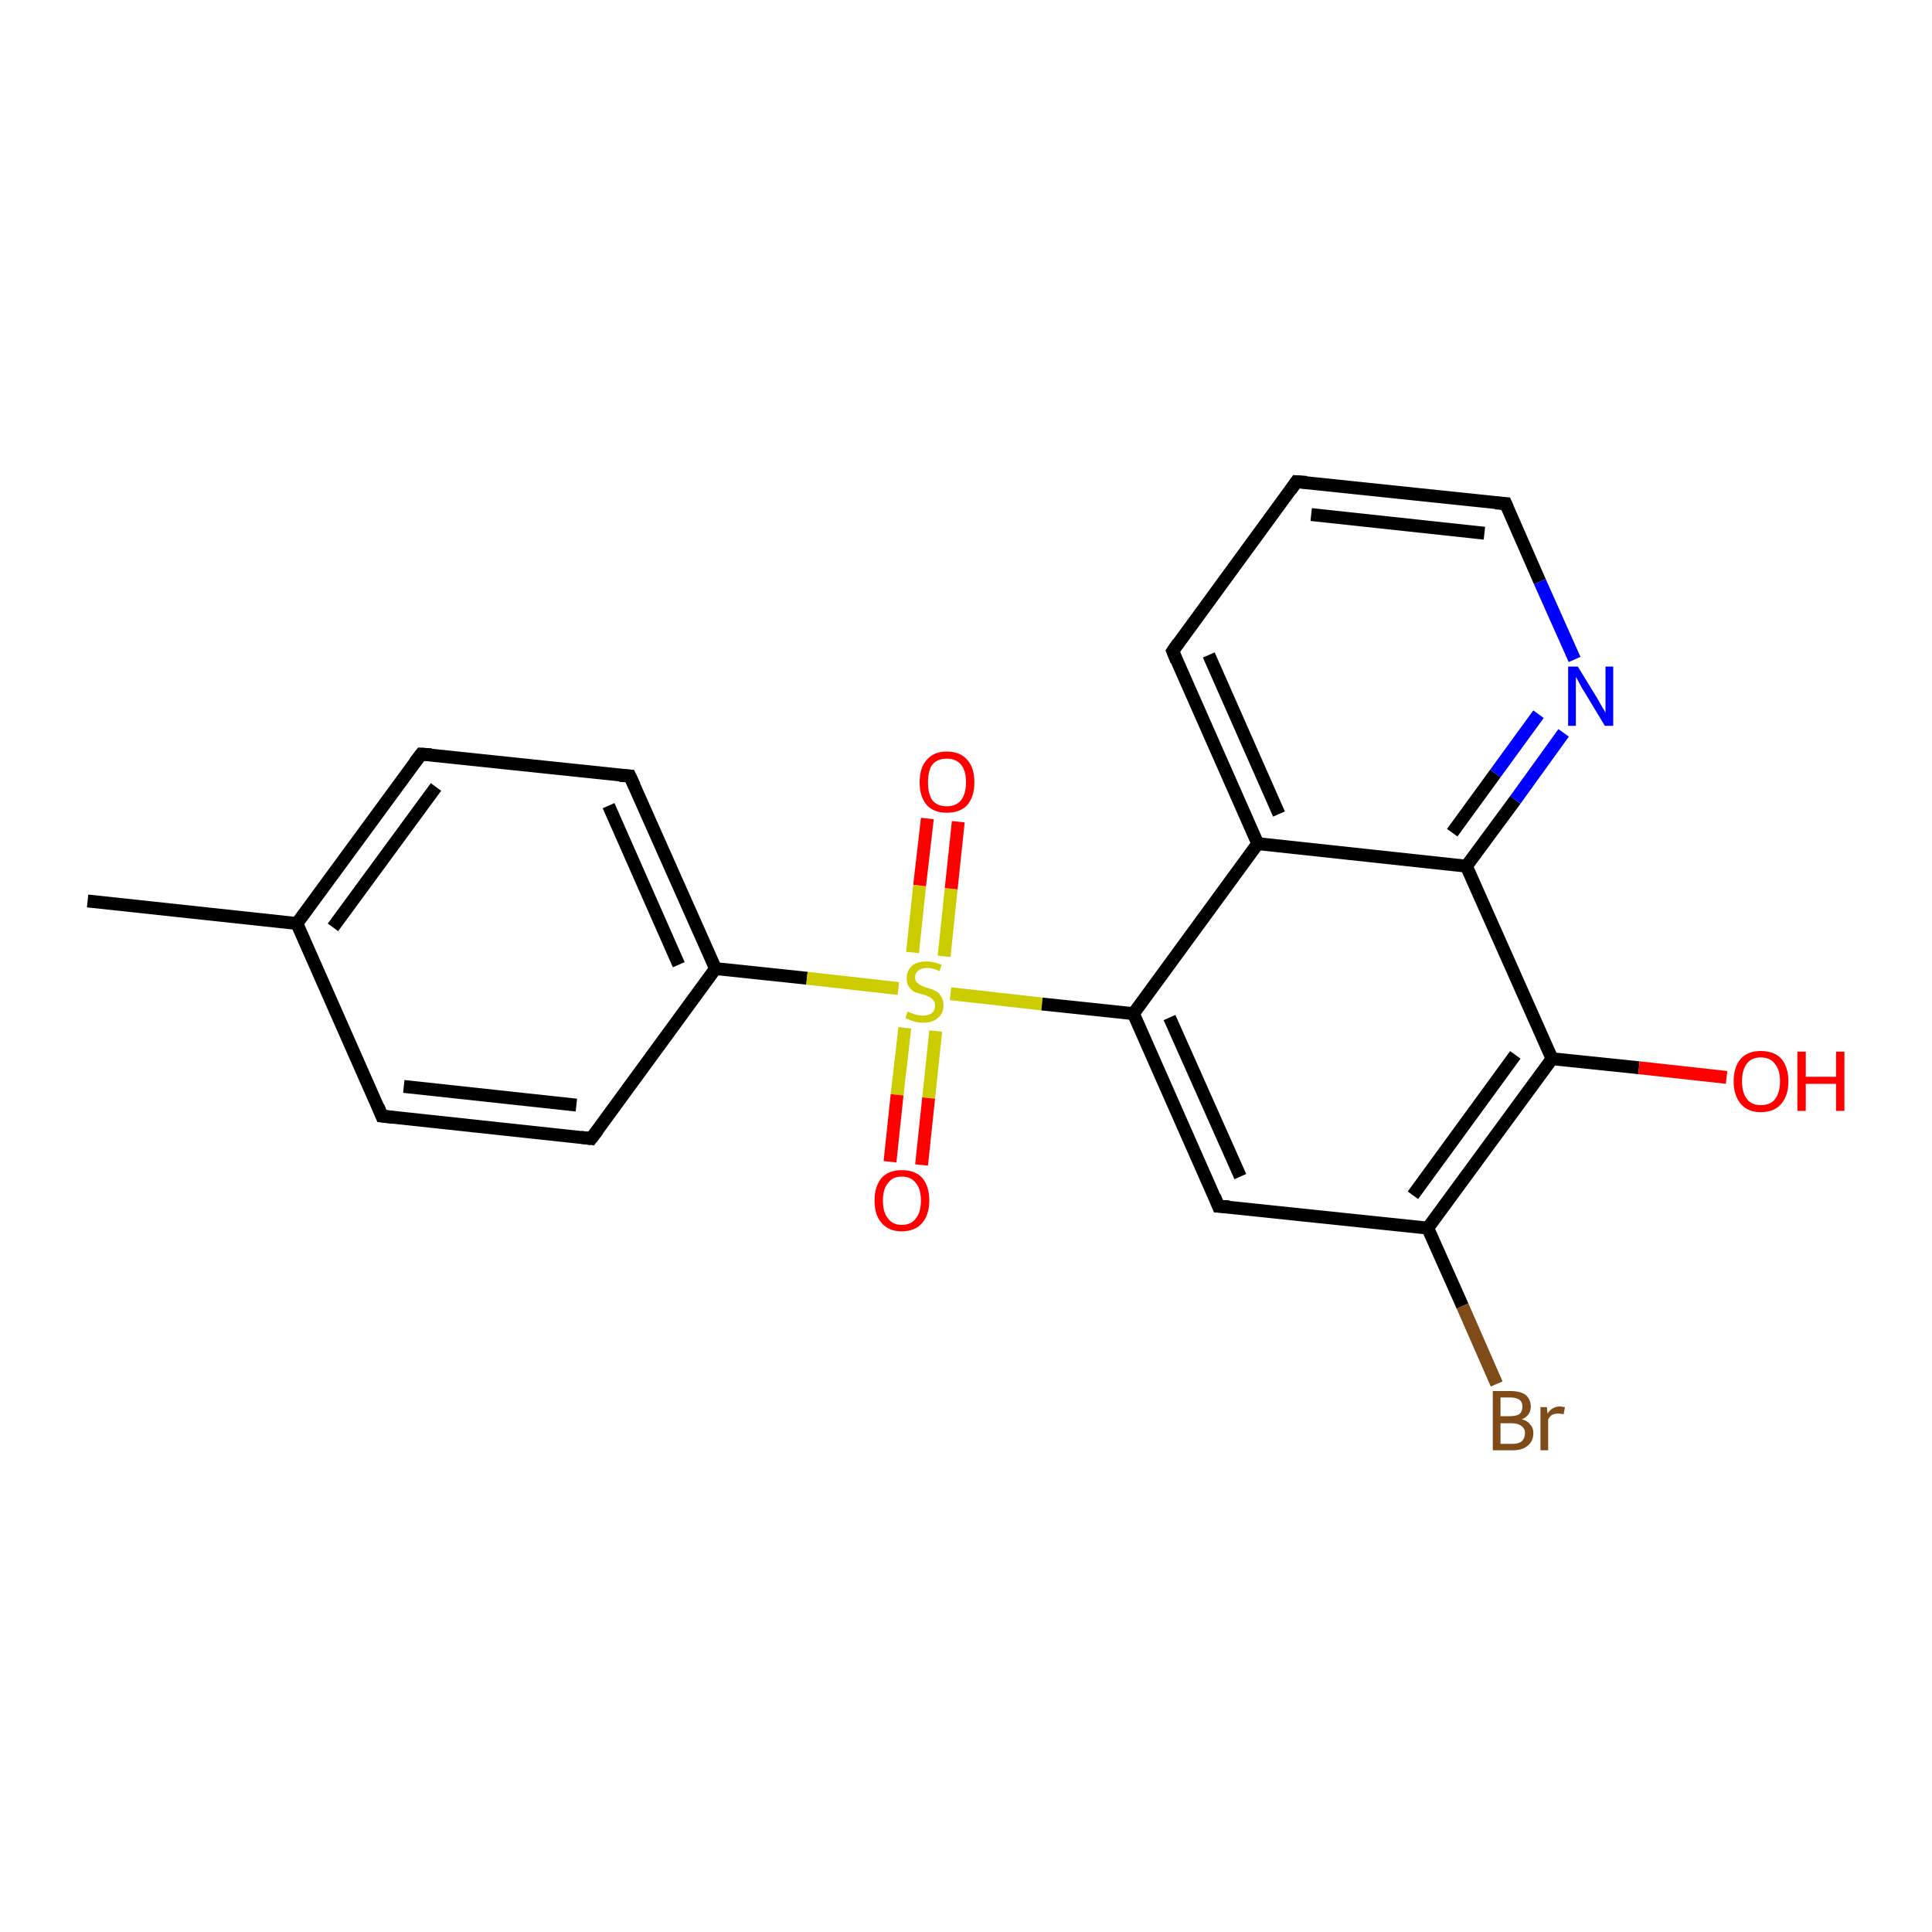 <?xml version='1.0' encoding='iso-8859-1'?>
<svg version='1.1' baseProfile='full'
              xmlns='http://www.w3.org/2000/svg'
                      xmlns:rdkit='http://www.rdkit.org/xml'
                      xmlns:xlink='http://www.w3.org/1999/xlink'
                  xml:space='preserve'
width='300px' height='300px' viewBox='0 0 300 300'>
<!-- END OF HEADER -->
<rect style='opacity:1.0;fill:#FFFFFF;stroke:none' width='300.0' height='300.0' x='0.0' y='0.0'> </rect>
<path class='bond-0 atom-0 atom-1' d='M 13.6,139.9 L 46.1,143.4' style='fill:none;fill-rule:evenodd;stroke:#000000;stroke-width:2.0px;stroke-linecap:butt;stroke-linejoin:miter;stroke-opacity:1' />
<path class='bond-1 atom-1 atom-2' d='M 46.1,143.4 L 65.4,117.1' style='fill:none;fill-rule:evenodd;stroke:#000000;stroke-width:2.0px;stroke-linecap:butt;stroke-linejoin:miter;stroke-opacity:1' />
<path class='bond-1 atom-1 atom-2' d='M 51.7,144.0 L 67.7,122.2' style='fill:none;fill-rule:evenodd;stroke:#000000;stroke-width:2.0px;stroke-linecap:butt;stroke-linejoin:miter;stroke-opacity:1' />
<path class='bond-2 atom-2 atom-3' d='M 65.4,117.1 L 97.8,120.5' style='fill:none;fill-rule:evenodd;stroke:#000000;stroke-width:2.0px;stroke-linecap:butt;stroke-linejoin:miter;stroke-opacity:1' />
<path class='bond-3 atom-3 atom-4' d='M 97.8,120.5 L 111.1,150.4' style='fill:none;fill-rule:evenodd;stroke:#000000;stroke-width:2.0px;stroke-linecap:butt;stroke-linejoin:miter;stroke-opacity:1' />
<path class='bond-3 atom-3 atom-4' d='M 94.5,125.1 L 105.4,149.8' style='fill:none;fill-rule:evenodd;stroke:#000000;stroke-width:2.0px;stroke-linecap:butt;stroke-linejoin:miter;stroke-opacity:1' />
<path class='bond-4 atom-4 atom-5' d='M 111.1,150.4 L 91.8,176.8' style='fill:none;fill-rule:evenodd;stroke:#000000;stroke-width:2.0px;stroke-linecap:butt;stroke-linejoin:miter;stroke-opacity:1' />
<path class='bond-5 atom-5 atom-6' d='M 91.8,176.8 L 59.3,173.3' style='fill:none;fill-rule:evenodd;stroke:#000000;stroke-width:2.0px;stroke-linecap:butt;stroke-linejoin:miter;stroke-opacity:1' />
<path class='bond-5 atom-5 atom-6' d='M 89.5,171.6 L 62.7,168.7' style='fill:none;fill-rule:evenodd;stroke:#000000;stroke-width:2.0px;stroke-linecap:butt;stroke-linejoin:miter;stroke-opacity:1' />
<path class='bond-6 atom-4 atom-7' d='M 111.1,150.4 L 125.3,151.9' style='fill:none;fill-rule:evenodd;stroke:#000000;stroke-width:2.0px;stroke-linecap:butt;stroke-linejoin:miter;stroke-opacity:1' />
<path class='bond-6 atom-4 atom-7' d='M 125.3,151.9 L 139.5,153.5' style='fill:none;fill-rule:evenodd;stroke:#CCCC00;stroke-width:2.0px;stroke-linecap:butt;stroke-linejoin:miter;stroke-opacity:1' />
<path class='bond-7 atom-7 atom-8' d='M 146.6,148.5 L 147.7,138.0' style='fill:none;fill-rule:evenodd;stroke:#CCCC00;stroke-width:2.0px;stroke-linecap:butt;stroke-linejoin:miter;stroke-opacity:1' />
<path class='bond-7 atom-7 atom-8' d='M 147.7,138.0 L 148.8,127.6' style='fill:none;fill-rule:evenodd;stroke:#FF0000;stroke-width:2.0px;stroke-linecap:butt;stroke-linejoin:miter;stroke-opacity:1' />
<path class='bond-7 atom-7 atom-8' d='M 141.7,147.9 L 142.8,137.5' style='fill:none;fill-rule:evenodd;stroke:#CCCC00;stroke-width:2.0px;stroke-linecap:butt;stroke-linejoin:miter;stroke-opacity:1' />
<path class='bond-7 atom-7 atom-8' d='M 142.8,137.5 L 144.0,127.1' style='fill:none;fill-rule:evenodd;stroke:#FF0000;stroke-width:2.0px;stroke-linecap:butt;stroke-linejoin:miter;stroke-opacity:1' />
<path class='bond-8 atom-7 atom-9' d='M 140.5,159.6 L 139.3,170.0' style='fill:none;fill-rule:evenodd;stroke:#CCCC00;stroke-width:2.0px;stroke-linecap:butt;stroke-linejoin:miter;stroke-opacity:1' />
<path class='bond-8 atom-7 atom-9' d='M 139.3,170.0 L 138.2,180.4' style='fill:none;fill-rule:evenodd;stroke:#FF0000;stroke-width:2.0px;stroke-linecap:butt;stroke-linejoin:miter;stroke-opacity:1' />
<path class='bond-8 atom-7 atom-9' d='M 145.3,160.1 L 144.2,170.5' style='fill:none;fill-rule:evenodd;stroke:#CCCC00;stroke-width:2.0px;stroke-linecap:butt;stroke-linejoin:miter;stroke-opacity:1' />
<path class='bond-8 atom-7 atom-9' d='M 144.2,170.5 L 143.1,180.9' style='fill:none;fill-rule:evenodd;stroke:#FF0000;stroke-width:2.0px;stroke-linecap:butt;stroke-linejoin:miter;stroke-opacity:1' />
<path class='bond-9 atom-7 atom-10' d='M 147.6,154.3 L 161.8,155.9' style='fill:none;fill-rule:evenodd;stroke:#CCCC00;stroke-width:2.0px;stroke-linecap:butt;stroke-linejoin:miter;stroke-opacity:1' />
<path class='bond-9 atom-7 atom-10' d='M 161.8,155.9 L 176.0,157.4' style='fill:none;fill-rule:evenodd;stroke:#000000;stroke-width:2.0px;stroke-linecap:butt;stroke-linejoin:miter;stroke-opacity:1' />
<path class='bond-10 atom-10 atom-11' d='M 176.0,157.4 L 189.2,187.3' style='fill:none;fill-rule:evenodd;stroke:#000000;stroke-width:2.0px;stroke-linecap:butt;stroke-linejoin:miter;stroke-opacity:1' />
<path class='bond-10 atom-10 atom-11' d='M 181.6,158.0 L 192.6,182.7' style='fill:none;fill-rule:evenodd;stroke:#000000;stroke-width:2.0px;stroke-linecap:butt;stroke-linejoin:miter;stroke-opacity:1' />
<path class='bond-11 atom-11 atom-12' d='M 189.2,187.3 L 221.7,190.7' style='fill:none;fill-rule:evenodd;stroke:#000000;stroke-width:2.0px;stroke-linecap:butt;stroke-linejoin:miter;stroke-opacity:1' />
<path class='bond-12 atom-12 atom-13' d='M 221.7,190.7 L 227.1,202.8' style='fill:none;fill-rule:evenodd;stroke:#000000;stroke-width:2.0px;stroke-linecap:butt;stroke-linejoin:miter;stroke-opacity:1' />
<path class='bond-12 atom-12 atom-13' d='M 227.1,202.8 L 232.4,214.9' style='fill:none;fill-rule:evenodd;stroke:#7F4C19;stroke-width:2.0px;stroke-linecap:butt;stroke-linejoin:miter;stroke-opacity:1' />
<path class='bond-13 atom-12 atom-14' d='M 221.7,190.7 L 241.0,164.4' style='fill:none;fill-rule:evenodd;stroke:#000000;stroke-width:2.0px;stroke-linecap:butt;stroke-linejoin:miter;stroke-opacity:1' />
<path class='bond-13 atom-12 atom-14' d='M 219.4,185.6 L 235.3,163.8' style='fill:none;fill-rule:evenodd;stroke:#000000;stroke-width:2.0px;stroke-linecap:butt;stroke-linejoin:miter;stroke-opacity:1' />
<path class='bond-14 atom-14 atom-15' d='M 241.0,164.4 L 254.5,165.8' style='fill:none;fill-rule:evenodd;stroke:#000000;stroke-width:2.0px;stroke-linecap:butt;stroke-linejoin:miter;stroke-opacity:1' />
<path class='bond-14 atom-14 atom-15' d='M 254.5,165.8 L 268.1,167.3' style='fill:none;fill-rule:evenodd;stroke:#FF0000;stroke-width:2.0px;stroke-linecap:butt;stroke-linejoin:miter;stroke-opacity:1' />
<path class='bond-15 atom-14 atom-16' d='M 241.0,164.4 L 227.7,134.5' style='fill:none;fill-rule:evenodd;stroke:#000000;stroke-width:2.0px;stroke-linecap:butt;stroke-linejoin:miter;stroke-opacity:1' />
<path class='bond-16 atom-16 atom-17' d='M 227.7,134.5 L 235.3,124.2' style='fill:none;fill-rule:evenodd;stroke:#000000;stroke-width:2.0px;stroke-linecap:butt;stroke-linejoin:miter;stroke-opacity:1' />
<path class='bond-16 atom-16 atom-17' d='M 235.3,124.2 L 242.8,113.8' style='fill:none;fill-rule:evenodd;stroke:#0000FF;stroke-width:2.0px;stroke-linecap:butt;stroke-linejoin:miter;stroke-opacity:1' />
<path class='bond-16 atom-16 atom-17' d='M 225.5,129.3 L 232.2,120.1' style='fill:none;fill-rule:evenodd;stroke:#000000;stroke-width:2.0px;stroke-linecap:butt;stroke-linejoin:miter;stroke-opacity:1' />
<path class='bond-16 atom-16 atom-17' d='M 232.2,120.1 L 238.9,110.9' style='fill:none;fill-rule:evenodd;stroke:#0000FF;stroke-width:2.0px;stroke-linecap:butt;stroke-linejoin:miter;stroke-opacity:1' />
<path class='bond-17 atom-17 atom-18' d='M 244.5,102.4 L 239.1,90.3' style='fill:none;fill-rule:evenodd;stroke:#0000FF;stroke-width:2.0px;stroke-linecap:butt;stroke-linejoin:miter;stroke-opacity:1' />
<path class='bond-17 atom-17 atom-18' d='M 239.1,90.3 L 233.8,78.2' style='fill:none;fill-rule:evenodd;stroke:#000000;stroke-width:2.0px;stroke-linecap:butt;stroke-linejoin:miter;stroke-opacity:1' />
<path class='bond-18 atom-18 atom-19' d='M 233.8,78.2 L 201.3,74.8' style='fill:none;fill-rule:evenodd;stroke:#000000;stroke-width:2.0px;stroke-linecap:butt;stroke-linejoin:miter;stroke-opacity:1' />
<path class='bond-18 atom-18 atom-19' d='M 230.5,82.8 L 203.6,79.9' style='fill:none;fill-rule:evenodd;stroke:#000000;stroke-width:2.0px;stroke-linecap:butt;stroke-linejoin:miter;stroke-opacity:1' />
<path class='bond-19 atom-19 atom-20' d='M 201.3,74.8 L 182.1,101.1' style='fill:none;fill-rule:evenodd;stroke:#000000;stroke-width:2.0px;stroke-linecap:butt;stroke-linejoin:miter;stroke-opacity:1' />
<path class='bond-20 atom-20 atom-21' d='M 182.1,101.1 L 195.3,131.0' style='fill:none;fill-rule:evenodd;stroke:#000000;stroke-width:2.0px;stroke-linecap:butt;stroke-linejoin:miter;stroke-opacity:1' />
<path class='bond-20 atom-20 atom-21' d='M 187.7,101.7 L 198.6,126.4' style='fill:none;fill-rule:evenodd;stroke:#000000;stroke-width:2.0px;stroke-linecap:butt;stroke-linejoin:miter;stroke-opacity:1' />
<path class='bond-21 atom-6 atom-1' d='M 59.3,173.3 L 46.1,143.4' style='fill:none;fill-rule:evenodd;stroke:#000000;stroke-width:2.0px;stroke-linecap:butt;stroke-linejoin:miter;stroke-opacity:1' />
<path class='bond-22 atom-21 atom-10' d='M 195.3,131.0 L 176.0,157.4' style='fill:none;fill-rule:evenodd;stroke:#000000;stroke-width:2.0px;stroke-linecap:butt;stroke-linejoin:miter;stroke-opacity:1' />
<path class='bond-23 atom-21 atom-16' d='M 195.3,131.0 L 227.7,134.5' style='fill:none;fill-rule:evenodd;stroke:#000000;stroke-width:2.0px;stroke-linecap:butt;stroke-linejoin:miter;stroke-opacity:1' />
<path d='M 64.4,118.4 L 65.4,117.1 L 67.0,117.2' style='fill:none;stroke:#000000;stroke-width:2.0px;stroke-linecap:butt;stroke-linejoin:miter;stroke-opacity:1;' />
<path d='M 96.2,120.4 L 97.8,120.5 L 98.5,122.0' style='fill:none;stroke:#000000;stroke-width:2.0px;stroke-linecap:butt;stroke-linejoin:miter;stroke-opacity:1;' />
<path d='M 92.8,175.5 L 91.8,176.8 L 90.2,176.6' style='fill:none;stroke:#000000;stroke-width:2.0px;stroke-linecap:butt;stroke-linejoin:miter;stroke-opacity:1;' />
<path d='M 61.0,173.5 L 59.3,173.3 L 58.7,171.8' style='fill:none;stroke:#000000;stroke-width:2.0px;stroke-linecap:butt;stroke-linejoin:miter;stroke-opacity:1;' />
<path d='M 188.6,185.8 L 189.2,187.3 L 190.9,187.4' style='fill:none;stroke:#000000;stroke-width:2.0px;stroke-linecap:butt;stroke-linejoin:miter;stroke-opacity:1;' />
<path d='M 234.1,78.9 L 233.8,78.2 L 232.2,78.1' style='fill:none;stroke:#000000;stroke-width:2.0px;stroke-linecap:butt;stroke-linejoin:miter;stroke-opacity:1;' />
<path d='M 202.9,74.9 L 201.3,74.8 L 200.4,76.1' style='fill:none;stroke:#000000;stroke-width:2.0px;stroke-linecap:butt;stroke-linejoin:miter;stroke-opacity:1;' />
<path d='M 183.0,99.8 L 182.1,101.1 L 182.7,102.6' style='fill:none;stroke:#000000;stroke-width:2.0px;stroke-linecap:butt;stroke-linejoin:miter;stroke-opacity:1;' />
<path class='atom-7' d='M 140.9 157.1
Q 141.0 157.1, 141.5 157.3
Q 141.9 157.5, 142.4 157.6
Q 142.8 157.7, 143.3 157.7
Q 144.2 157.7, 144.7 157.3
Q 145.2 156.9, 145.2 156.1
Q 145.2 155.6, 144.9 155.3
Q 144.7 155.0, 144.3 154.8
Q 143.9 154.6, 143.3 154.4
Q 142.4 154.2, 141.9 154.0
Q 141.5 153.7, 141.1 153.2
Q 140.8 152.7, 140.8 151.9
Q 140.8 150.7, 141.6 150.0
Q 142.3 149.3, 143.9 149.3
Q 145.0 149.3, 146.2 149.8
L 145.9 150.8
Q 144.8 150.3, 144.0 150.3
Q 143.1 150.3, 142.6 150.7
Q 142.1 151.1, 142.1 151.7
Q 142.1 152.2, 142.3 152.5
Q 142.6 152.8, 143.0 153.0
Q 143.3 153.2, 144.0 153.4
Q 144.8 153.6, 145.3 153.9
Q 145.8 154.1, 146.1 154.7
Q 146.5 155.2, 146.5 156.1
Q 146.5 157.4, 145.6 158.1
Q 144.8 158.8, 143.4 158.8
Q 142.5 158.8, 141.9 158.6
Q 141.3 158.4, 140.6 158.1
L 140.9 157.1
' fill='#CCCC00'/>
<path class='atom-8' d='M 142.8 121.5
Q 142.8 119.2, 143.9 118.0
Q 145.0 116.7, 147.0 116.7
Q 149.1 116.7, 150.2 118.0
Q 151.3 119.2, 151.3 121.5
Q 151.3 123.7, 150.2 125.0
Q 149.1 126.2, 147.0 126.2
Q 145.0 126.2, 143.9 125.0
Q 142.8 123.7, 142.8 121.5
M 147.0 125.2
Q 148.4 125.2, 149.2 124.3
Q 150.0 123.3, 150.0 121.5
Q 150.0 119.6, 149.2 118.7
Q 148.4 117.8, 147.0 117.8
Q 145.6 117.8, 144.8 118.7
Q 144.1 119.6, 144.1 121.5
Q 144.1 123.3, 144.8 124.3
Q 145.6 125.2, 147.0 125.2
' fill='#FF0000'/>
<path class='atom-9' d='M 135.8 186.4
Q 135.8 184.2, 136.9 182.9
Q 138.0 181.7, 140.0 181.7
Q 142.1 181.7, 143.2 182.9
Q 144.3 184.2, 144.3 186.4
Q 144.3 188.6, 143.2 189.9
Q 142.1 191.2, 140.0 191.2
Q 138.0 191.2, 136.9 189.9
Q 135.8 188.7, 135.8 186.4
M 140.0 190.2
Q 141.5 190.2, 142.2 189.2
Q 143.0 188.3, 143.0 186.4
Q 143.0 184.6, 142.2 183.7
Q 141.5 182.7, 140.0 182.7
Q 138.6 182.7, 137.9 183.7
Q 137.1 184.6, 137.1 186.4
Q 137.1 188.3, 137.9 189.2
Q 138.6 190.2, 140.0 190.2
' fill='#FF0000'/>
<path class='atom-13' d='M 236.3 220.4
Q 237.2 220.6, 237.6 221.2
Q 238.1 221.7, 238.1 222.5
Q 238.1 223.8, 237.2 224.5
Q 236.4 225.2, 234.9 225.2
L 231.8 225.2
L 231.8 216.0
L 234.5 216.0
Q 236.1 216.0, 236.9 216.6
Q 237.7 217.3, 237.7 218.4
Q 237.7 219.8, 236.3 220.4
M 233.0 217.0
L 233.0 219.9
L 234.5 219.9
Q 235.4 219.9, 235.9 219.6
Q 236.4 219.2, 236.4 218.4
Q 236.4 217.0, 234.5 217.0
L 233.0 217.0
M 234.9 224.2
Q 235.8 224.2, 236.3 223.8
Q 236.8 223.3, 236.8 222.5
Q 236.8 221.8, 236.2 221.4
Q 235.7 221.0, 234.7 221.0
L 233.0 221.0
L 233.0 224.2
L 234.9 224.2
' fill='#7F4C19'/>
<path class='atom-13' d='M 240.2 218.5
L 240.3 219.5
Q 241.0 218.4, 242.2 218.4
Q 242.5 218.4, 243.0 218.5
L 242.8 219.6
Q 242.3 219.5, 242.0 219.5
Q 241.4 219.5, 241.0 219.7
Q 240.7 219.9, 240.4 220.4
L 240.4 225.2
L 239.2 225.2
L 239.2 218.5
L 240.2 218.5
' fill='#7F4C19'/>
<path class='atom-15' d='M 269.2 167.9
Q 269.2 165.7, 270.3 164.4
Q 271.4 163.2, 273.4 163.2
Q 275.5 163.2, 276.6 164.4
Q 277.7 165.7, 277.7 167.9
Q 277.7 170.1, 276.6 171.4
Q 275.5 172.7, 273.4 172.7
Q 271.4 172.7, 270.3 171.4
Q 269.2 170.1, 269.2 167.9
M 273.4 171.6
Q 274.9 171.6, 275.6 170.7
Q 276.4 169.7, 276.4 167.9
Q 276.4 166.1, 275.6 165.2
Q 274.9 164.2, 273.4 164.2
Q 272.0 164.2, 271.3 165.1
Q 270.5 166.1, 270.5 167.9
Q 270.5 169.7, 271.3 170.7
Q 272.0 171.6, 273.4 171.6
' fill='#FF0000'/>
<path class='atom-15' d='M 279.1 163.3
L 280.4 163.3
L 280.4 167.2
L 285.1 167.2
L 285.1 163.3
L 286.4 163.3
L 286.4 172.5
L 285.1 172.5
L 285.1 168.3
L 280.4 168.3
L 280.4 172.5
L 279.1 172.5
L 279.1 163.3
' fill='#FF0000'/>
<path class='atom-17' d='M 245.0 103.5
L 248.0 108.4
Q 248.3 108.9, 248.8 109.8
Q 249.3 110.6, 249.3 110.7
L 249.3 103.5
L 250.5 103.5
L 250.5 112.7
L 249.2 112.7
L 246.0 107.4
Q 245.6 106.8, 245.2 106.0
Q 244.8 105.3, 244.7 105.1
L 244.7 112.7
L 243.5 112.7
L 243.5 103.5
L 245.0 103.5
' fill='#0000FF'/>
</svg>
